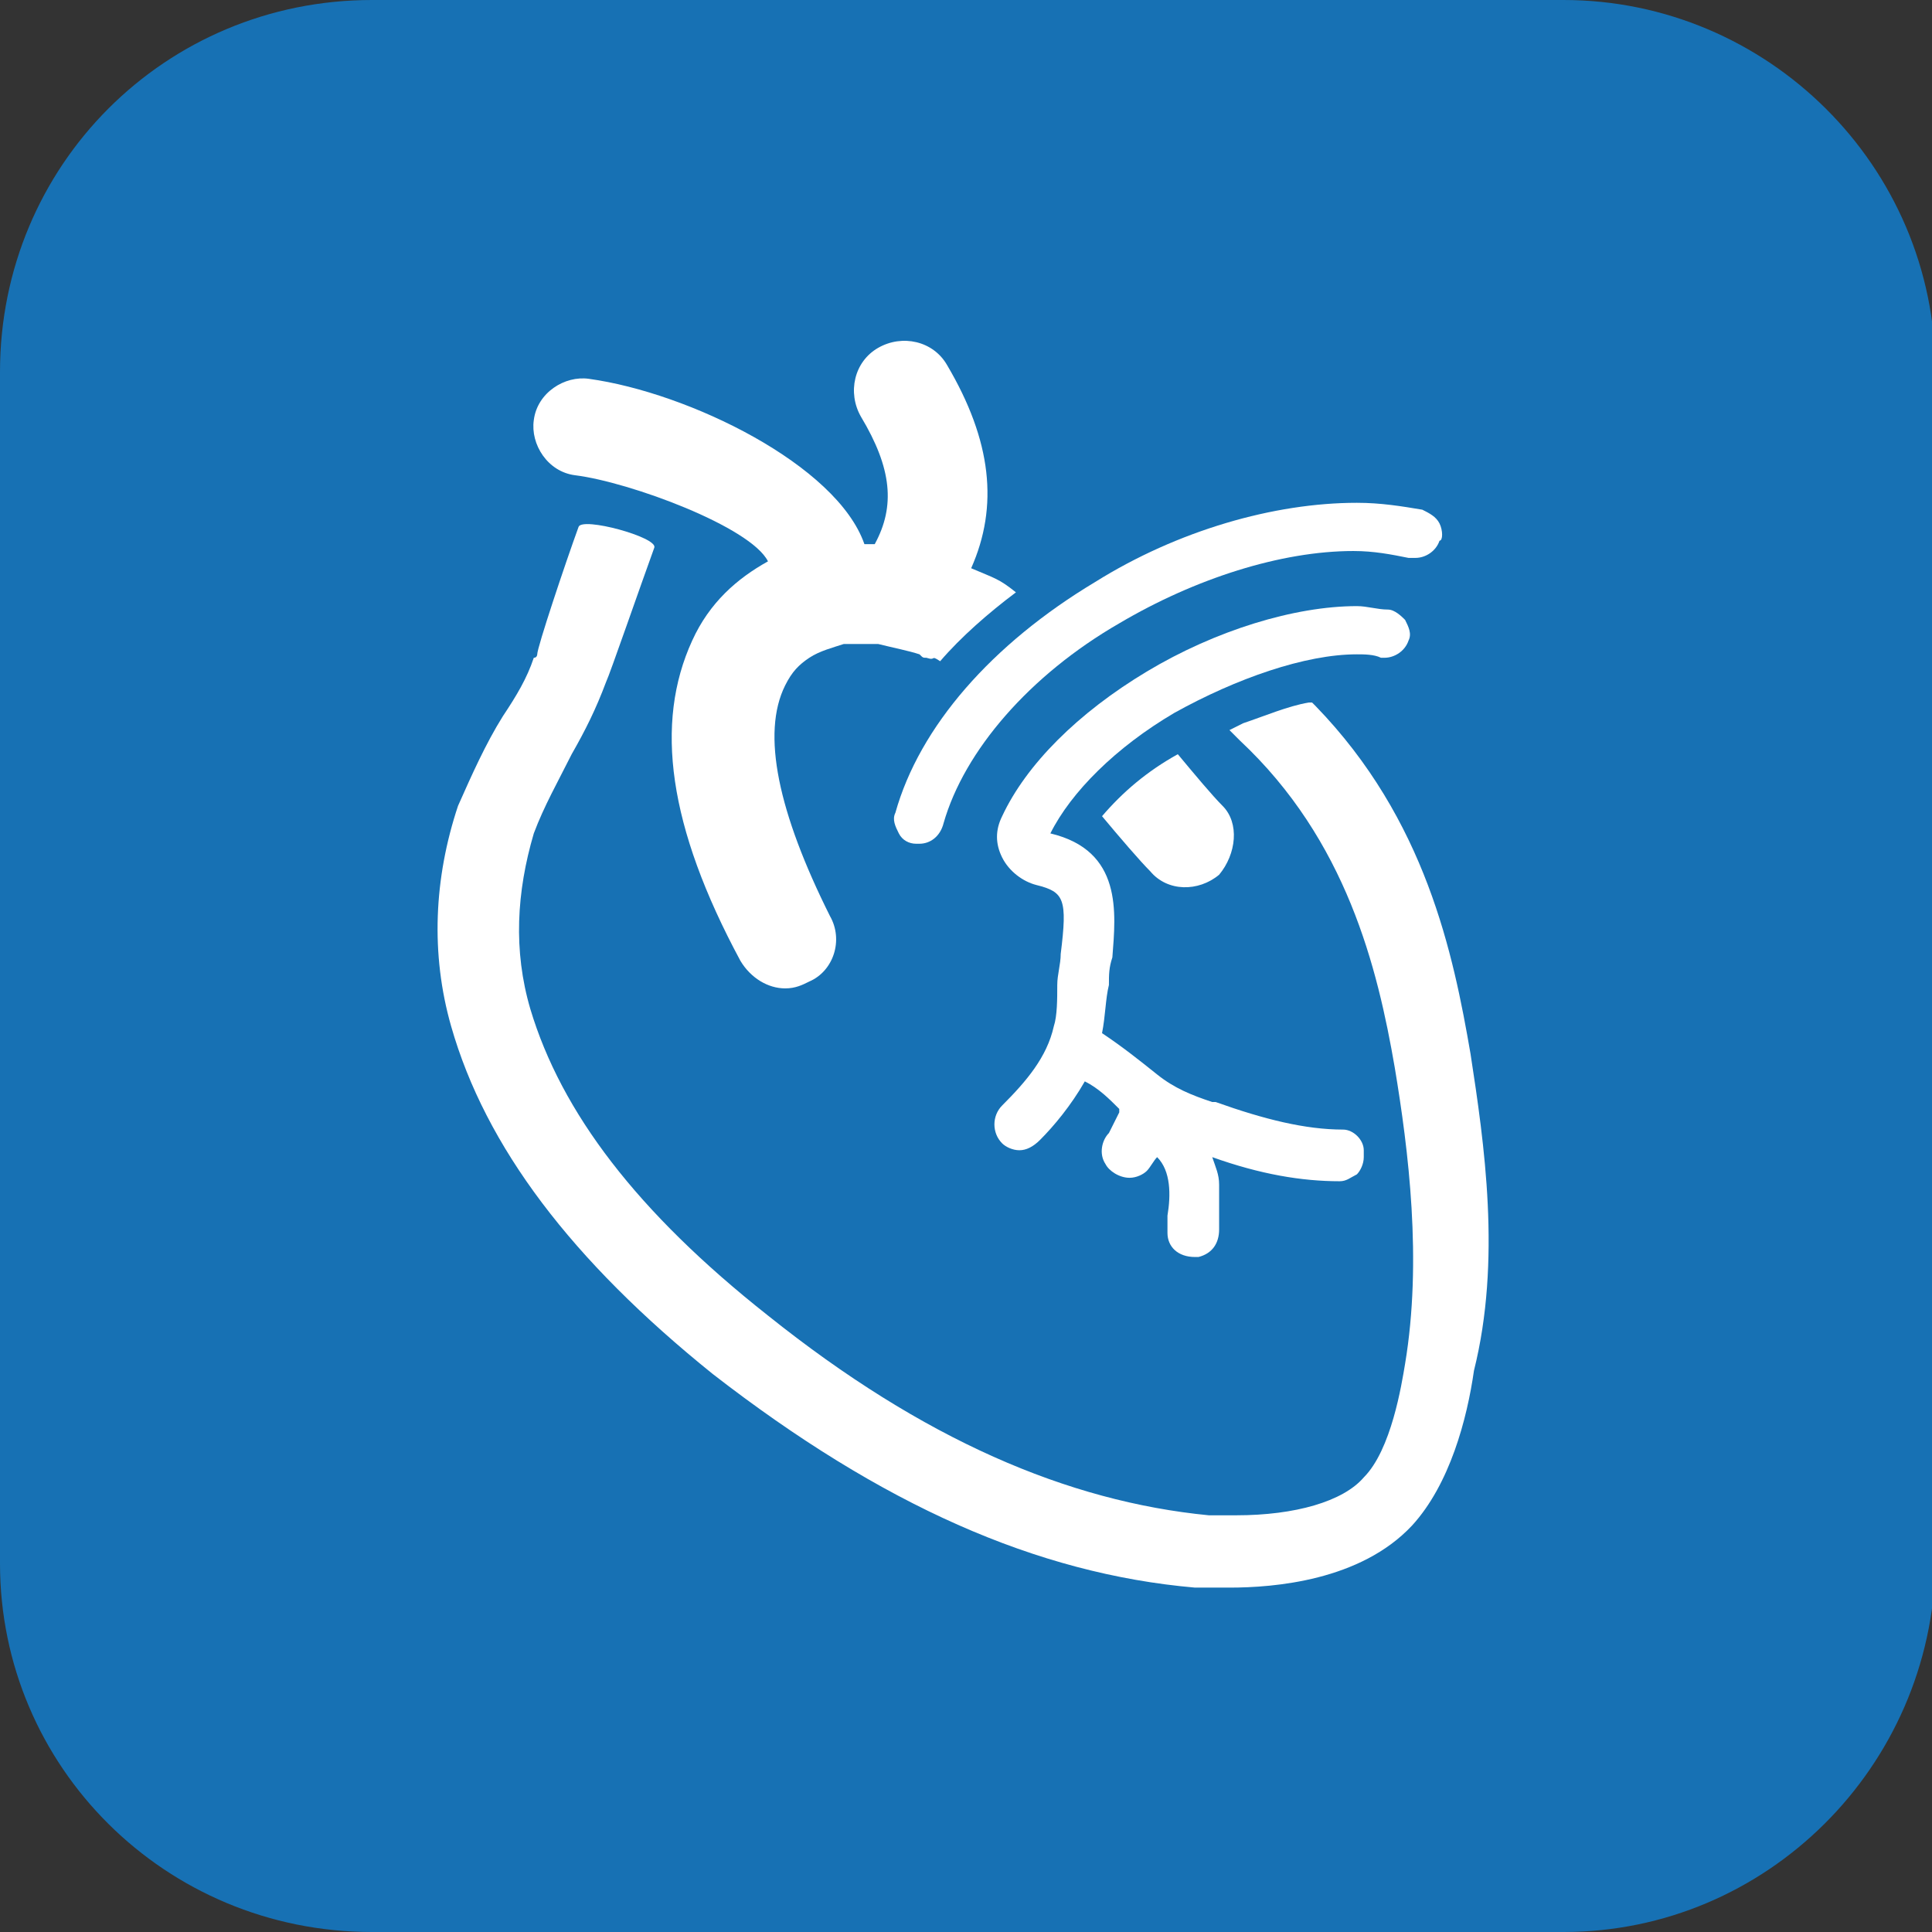 <?xml version="1.0" encoding="UTF-8"?> <!-- Generator: Adobe Illustrator 24.0.3, SVG Export Plug-In . SVG Version: 6.00 Build 0) --> <svg xmlns="http://www.w3.org/2000/svg" xmlns:xlink="http://www.w3.org/1999/xlink" version="1.1" id="Calque_1" x="0px" y="0px" viewBox="0 0 56.1 56.1" style="enable-background:new 0 0 56.1 56.1;" xml:space="preserve"><rect x="0" y="0" width="56.1" height="56.1" fill="#333333" stroke="none"/> <style type="text/css"> .st0{fill:#1771B4;} .st1{fill:none;stroke:#FFFFFF;stroke-miterlimit:10;} .st2{fill:#FFFFFF;} </style> <path class="st0" d="M45.4,56.1H10.8C4.8,56.1,0,51.3,0,45.4V10.8C0,4.8,4.8,0,10.8,0h34.6c5.9,0,10.8,4.8,10.8,10.8v34.6 C56.1,51.3,51.3,56.1,45.4,56.1z"></path> <circle class="st1" cx="-38.7" cy="22.1" r="7.2"></circle> <circle class="st1" cx="-38.7" cy="22.1" r="5.1"></circle> <path class="st1" d="M-34,27h-13.3c-1,0-1.8-0.8-1.8-1.8l0,0c0-1,0.8-1.8,1.8-1.8H-34c1,0,1.8,0.8,1.8,1.8l0,0 C-32.2,26.2-33,27-34,27z"></path> <g> <path class="st2" d="M42.7,30.6c-0.5-2.9-1.3-6.8-4.5-10.1l-0.1-0.1H38c-0.6,0.1-1.3,0.4-1.9,0.6l-0.4,0.2l0.3,0.3 c3.1,2.9,4,6.6,4.5,9.5c0.4,2.4,0.8,5.6,0.3,8.6c-0.1,0.6-0.4,2.5-1.2,3.3c-0.6,0.7-2,1.1-3.7,1.1c-0.3,0-0.5,0-0.8,0 c-4.1-0.4-8.3-2.2-12.8-5.8c-3.8-3-6-5.9-6.9-8.9c-0.5-1.7-0.4-3.4,0.1-5.1c0.3-0.8,0.7-1.5,1.1-2.3l0,0c0.4-0.7,0.7-1.3,1-2.1 c0.1-0.2,1-2.8,1.4-3.9c0.1-0.3-2.1-0.9-2.2-0.6c-0.4,1.1-1.2,3.5-1.2,3.7c0,0,0,0.1-0.1,0.1c-0.2,0.6-0.5,1.1-0.9,1.7l0,0 c-0.5,0.8-0.9,1.7-1.3,2.6c-0.7,2.1-0.8,4.3-0.2,6.4c1,3.5,3.5,6.8,7.6,10.1c4.9,3.8,9.4,5.8,14,6.2c0.3,0,0.7,0,1,0 c1.3,0,3.8-0.2,5.3-1.8c1.1-1.2,1.6-3.1,1.8-4.5C43.6,36.6,43.1,33.2,42.7,30.6z"></path> <path class="st2" d="M29.5,17.2c-0.8,0.6-1.6,1.3-2.2,2c-0.3-0.2-0.1,0-0.4-0.1c-0.1,0-0.1,0-0.2-0.1c-0.3-0.1-0.8-0.2-1.2-0.3 c-0.3,0-0.7,0-1,0c-0.3,0.1-0.7,0.2-1,0.4c-0.3,0.2-0.5,0.4-0.7,0.8c-0.7,1.4-0.2,3.7,1.3,6.7c0.4,0.7,0.1,1.6-0.6,1.9 c-0.2,0.1-0.4,0.2-0.7,0.2c-0.5,0-1-0.3-1.3-0.8C19.4,24,19,21,20.1,18.6c0.5-1.1,1.3-1.8,2.2-2.3c-0.5-1-4-2.3-5.6-2.5 c-0.8-0.1-1.3-0.9-1.2-1.6c0.1-0.8,0.9-1.3,1.6-1.2c2.9,0.4,7.2,2.5,8,4.8c0.1,0,0.2,0,0.3,0c0.6-1.1,0.5-2.2-0.4-3.7 c-0.4-0.7-0.2-1.6,0.5-2s1.6-0.2,2,0.5c1.3,2.2,1.5,4.1,0.7,5.9C28.9,16.8,29,16.8,29.5,17.2z"></path> <path class="st2" d="M35.4,25.4c-0.6,0.5-1.5,0.5-2-0.1c-0.3-0.3-0.9-1-1.4-1.6c0.6-0.7,1.3-1.3,2.2-1.8c0.5,0.6,1,1.2,1.3,1.5 C36,23.9,35.9,24.8,35.4,25.4z"></path> <g> <path class="st2" d="M41.8,15.2c-0.1-0.2-0.3-0.3-0.5-0.4c-0.6-0.1-1.2-0.2-1.9-0.2c-2.4,0-5.2,0.8-7.6,2.3 c-3,1.8-5.1,4.2-5.8,6.7c-0.1,0.2,0,0.4,0.1,0.6s0.3,0.3,0.5,0.3h0.1c0.3,0,0.6-0.2,0.7-0.6c0.6-2.1,2.5-4.3,5.1-5.8 c2.2-1.3,4.7-2.1,6.8-2.1c0.6,0,1.1,0.1,1.6,0.2c0.1,0,0.1,0,0.2,0c0.3,0,0.6-0.2,0.7-0.5C41.9,15.7,41.9,15.4,41.8,15.2z"></path> <path class="st2" d="M40.3,17.7c-0.3,0-0.6-0.1-0.9-0.1c-1.8,0-4.1,0.7-6.1,1.9c-2,1.2-3.5,2.7-4.2,4.2c-0.2,0.4-0.2,0.8,0,1.2 c0.2,0.4,0.6,0.7,1,0.8c0.8,0.2,0.9,0.4,0.7,2c0,0.3-0.1,0.6-0.1,0.9c0,0.4,0,0.9-0.1,1.2c-0.2,0.9-0.8,1.6-1.5,2.3 c-0.3,0.3-0.3,0.8,0,1.1c0.1,0.1,0.3,0.2,0.5,0.2s0.4-0.1,0.6-0.3c0.4-0.4,0.9-1,1.3-1.7c0.4,0.2,0.7,0.5,1,0.8l0,0v0.1 c-0.1,0.2-0.2,0.4-0.3,0.6c-0.2,0.2-0.3,0.6-0.1,0.9c0.1,0.2,0.4,0.4,0.7,0.4c0.2,0,0.4-0.1,0.5-0.2c0.1-0.1,0.2-0.3,0.3-0.4l0,0 c0.4,0.4,0.4,1.1,0.3,1.7v0.1c0,0.1,0,0.3,0,0.4c0,0.4,0.3,0.7,0.8,0.7h0.1c0.4-0.1,0.6-0.4,0.6-0.8c0-0.1,0-0.2,0-0.4l0,0 c0-0.3,0-0.6,0-0.9c0-0.3-0.1-0.5-0.2-0.8c1.4,0.5,2.6,0.7,3.7,0.7c0.2,0,0.3-0.1,0.5-0.2c0.1-0.1,0.2-0.3,0.2-0.5v-0.2 c0-0.3-0.3-0.6-0.6-0.6c-1.1,0-2.3-0.3-3.7-0.8h-0.1c-0.6-0.2-1.1-0.4-1.6-0.8s-1-0.8-1.6-1.2l0,0c0.1-0.5,0.1-1,0.2-1.4 c0-0.3,0-0.5,0.1-0.8c0.1-1.3,0.3-3.1-1.8-3.6c0.6-1.2,1.9-2.5,3.6-3.5c1.8-1,3.8-1.7,5.3-1.7c0.2,0,0.5,0,0.7,0.1h0.1 c0.3,0,0.6-0.2,0.7-0.5c0.1-0.2,0-0.4-0.1-0.6C40.7,17.9,40.5,17.7,40.3,17.7z"></path> </g> </g> </svg> 